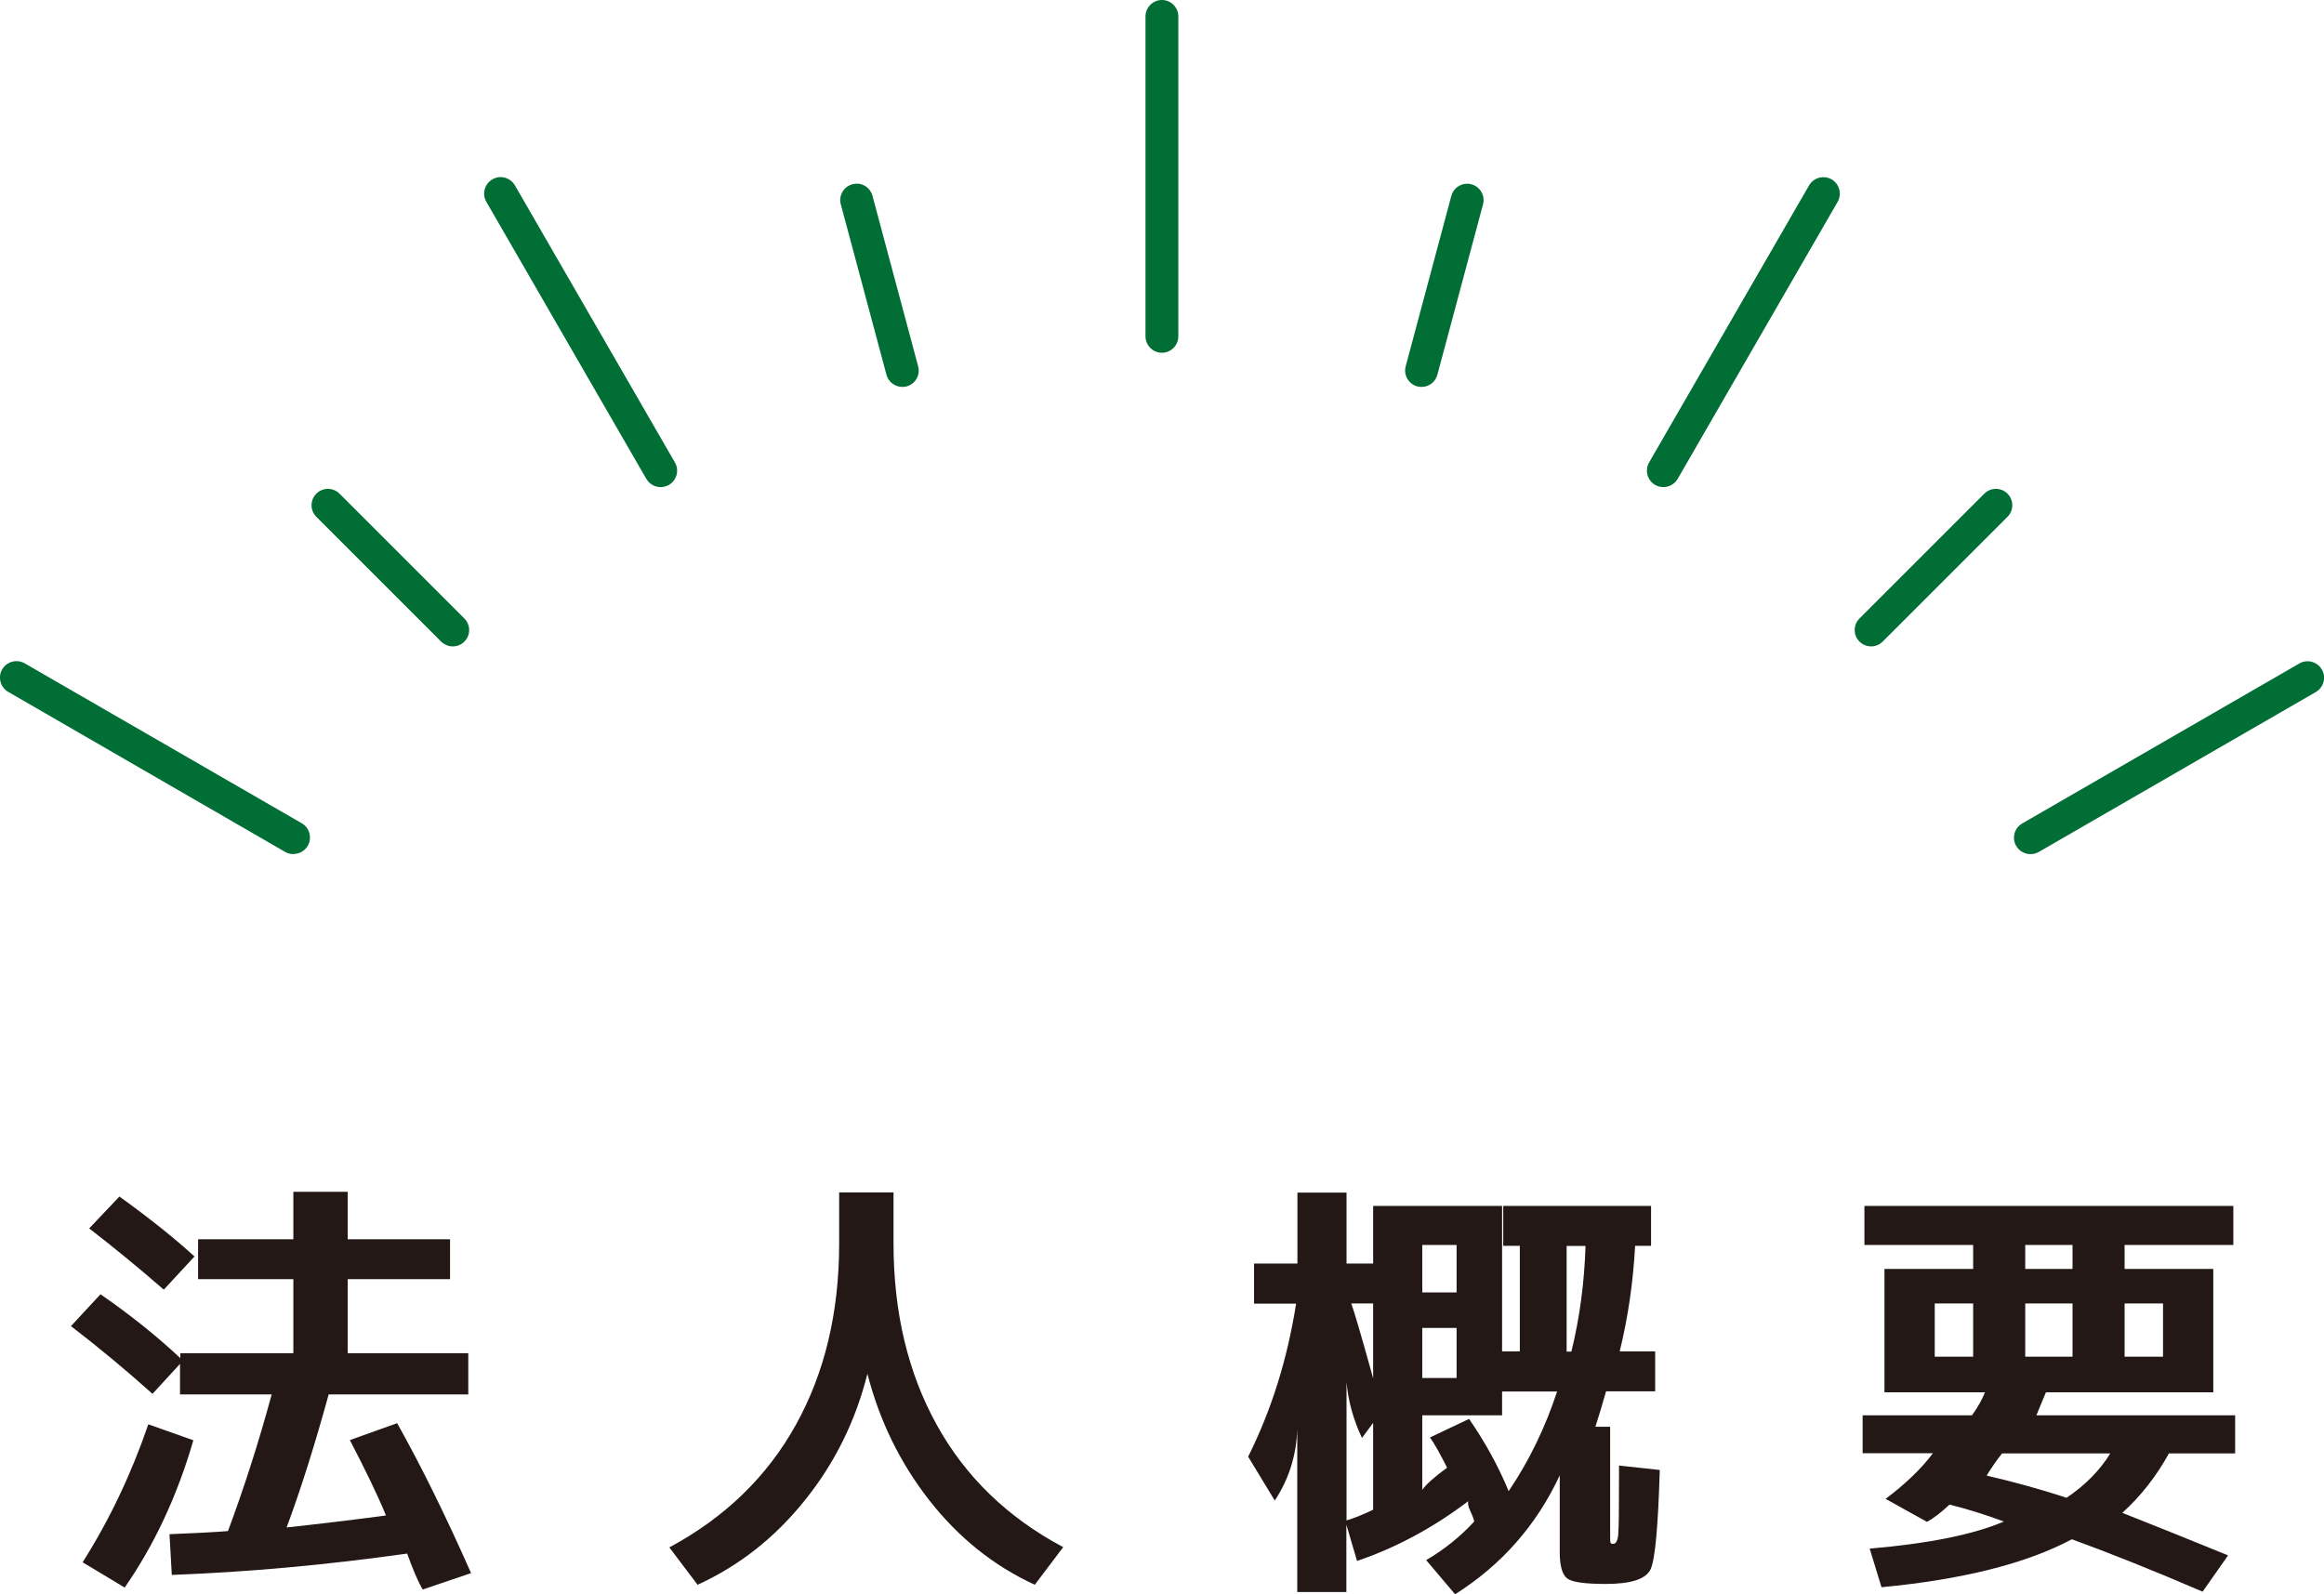 <?xml version="1.0" encoding="UTF-8"?><svg id="_レイヤー_1" xmlns="http://www.w3.org/2000/svg" viewBox="0 0 141.49 97.06"><defs><style>.cls-1{fill:#006e35;}.cls-2{fill:#231815;}</style></defs><g><path class="cls-2" d="M9.29,84.88c-1.58-1.42-3.24-2.8-4.97-4.13l1.8-1.94c1.82,1.26,3.44,2.56,4.86,3.89v-.3h6.88v-4.51h-5.8v-2.43h5.8v-2.89h3.31v2.89h6.23v2.43h-6.23v4.51h7.34v2.51h-8.5c-.84,3.06-1.69,5.76-2.56,8.1,2.02-.22,4.03-.46,6.05-.73-.5-1.22-1.24-2.75-2.2-4.59l2.88-1.03c1.49,2.66,2.99,5.71,4.5,9.13l-2.95,1c-.26-.45-.58-1.18-.94-2.19-4.97,.7-9.74,1.13-14.33,1.3l-.14-2.48c1.68-.07,2.87-.13,3.56-.19,.98-2.63,1.87-5.4,2.66-8.32h-5.58v-1.86l-1.69,1.84Zm2.48,2.83c-.98,3.38-2.38,6.37-4.18,8.96l-2.56-1.54c1.63-2.57,2.96-5.37,4-8.4l2.74,.97Zm-6.34-12.91l1.84-1.94c1.82,1.31,3.35,2.53,4.57,3.65l-1.87,2.02c-1.44-1.26-2.95-2.5-4.54-3.73Z"/><path class="cls-2" d="M40.76,94.22c3.38-1.82,5.95-4.31,7.7-7.47s2.63-6.83,2.63-11.03v-3.11h3.31v3.11c0,4.19,.88,7.88,2.63,11.04,1.75,3.17,4.32,5.65,7.7,7.45l-1.73,2.29c-2.5-1.15-4.63-2.86-6.41-5.13-1.78-2.27-3.04-4.84-3.78-7.72-.72,2.88-1.99,5.45-3.82,7.72-1.82,2.27-4,3.98-6.52,5.13l-1.73-2.29Z"/><path class="cls-2" d="M76.36,76.94h2.63v-4.32h2.99v4.32h1.62v-3.51h7.85v8.86h1.08v-6.43h-1.01v-2.43h9v2.43h-.97c-.12,2.21-.43,4.36-.94,6.43h2.16v2.43h-2.99c-.22,.77-.43,1.49-.65,2.16h.9v6.48c0,.32,0,.51,.02,.57,.01,.05,.07,.08,.16,.08,.17,0,.27-.18,.31-.55s.05-1.61,.05-3.71v-.51l2.48,.27c-.1,3.44-.28,5.45-.56,6.05-.28,.59-1.18,.89-2.72,.89-1.22,0-2-.1-2.32-.31s-.49-.75-.49-1.63v-4.67c-1.42,3.04-3.54,5.45-6.37,7.24l-1.76-2.08c1.13-.67,2.1-1.45,2.92-2.35-.02-.14-.1-.36-.23-.63s-.17-.48-.13-.61c-2.14,1.62-4.39,2.83-6.77,3.64l-.65-2.21v4.1h-2.99v-9.94c-.05,1.6-.5,3.06-1.37,4.37l-1.62-2.67c1.42-2.84,2.39-5.95,2.92-9.32h-2.56v-2.43Zm7.24,14.99v-5.29l-.68,.92c-.53-1.12-.84-2.25-.94-3.4v8.42c.43-.12,.97-.34,1.62-.65Zm-1.33-12.56c.19,.54,.64,2.06,1.33,4.56v-4.56h-1.33Zm4.32-.67h2.09v-2.89h-2.09v2.89Zm0,2.16v3.05h2.09v-3.05h-2.09Zm4.86,5.32h-4.86v4.54c.22-.32,.72-.77,1.51-1.35-.43-.86-.78-1.48-1.04-1.84l2.38-1.13c.98,1.42,1.79,2.89,2.41,4.4,1.25-1.85,2.23-3.88,2.95-6.07h-3.35v1.46Zm5.08-10.31h-1.15v6.43h.29c.5-2.03,.79-4.18,.86-6.43Z"/><path class="cls-2" d="M113.4,88.5v-2.32h6.66c.36-.5,.62-.97,.79-1.4h-6.12v-7.51h5.4v-1.46h-6.62v-2.38h22.46v2.38h-6.62v1.46h5.4v7.51h-10.19l-.58,1.4h12.1v2.32h-4.03c-.77,1.4-1.72,2.61-2.84,3.62,1.92,.76,4.07,1.62,6.44,2.59l-1.55,2.21c-3.02-1.3-5.68-2.36-7.96-3.19-2.78,1.48-6.65,2.45-11.59,2.92l-.72-2.35c3.6-.31,6.32-.86,8.17-1.65-1.1-.41-2.21-.76-3.31-1.03-.5,.47-.96,.82-1.37,1.05l-2.52-1.4c1.22-.92,2.18-1.84,2.88-2.78h-4.28Zm6.73-5.89v-3.24h-2.34v3.24h2.34Zm5.69,8.59c1.13-.76,2.02-1.66,2.66-2.7h-6.59c-.34,.43-.65,.88-.94,1.35,1.75,.41,3.37,.86,4.86,1.35Zm-2.52-15.39v1.46h2.88v-1.46h-2.88Zm2.88,6.8v-3.24h-2.88v3.24h2.88Zm3.17,0h2.34v-3.24h-2.34v3.24Z"/></g><g><path class="cls-1" d="M70.74,21.48c-.55,0-1-.45-1-1V1c0-.55,.45-1,1-1s1,.45,1,1V20.48c0,.55-.45,1-1,1Z"/><path class="cls-1" d="M40.22,29.66c-.35,0-.68-.18-.87-.5L29.61,12.29c-.28-.48-.11-1.09,.37-1.37,.48-.28,1.09-.11,1.37,.37l9.74,16.87c.28,.48,.11,1.09-.37,1.37-.16,.09-.33,.13-.5,.13Z"/><path class="cls-1" d="M17.87,52.01c-.17,0-.34-.04-.5-.13L.5,42.13c-.48-.28-.64-.89-.37-1.37,.28-.48,.89-.64,1.37-.37l16.87,9.74c.48,.28,.64,.89,.37,1.37-.19,.32-.52,.5-.87,.5Z"/><path class="cls-1" d="M123.62,52.01c-.35,0-.68-.18-.87-.5-.28-.48-.11-1.09,.37-1.37l16.87-9.74c.48-.28,1.09-.11,1.37,.37s.11,1.09-.37,1.37l-16.87,9.74c-.16,.09-.33,.13-.5,.13Z"/><path class="cls-1" d="M101.27,29.66c-.17,0-.34-.04-.5-.13-.48-.28-.64-.89-.37-1.37l9.74-16.87c.28-.48,.89-.64,1.37-.37,.48,.28,.64,.89,.37,1.37l-9.74,16.87c-.19,.32-.52,.5-.87,.5Z"/><path class="cls-1" d="M54.94,23.56c-.44,0-.85-.29-.97-.74l-2.78-10.38c-.14-.53,.17-1.08,.71-1.22,.53-.15,1.08,.17,1.22,.71l2.78,10.38c.14,.53-.17,1.08-.71,1.22-.09,.02-.17,.03-.26,.03Z"/><path class="cls-1" d="M27.57,39.36c-.26,0-.51-.1-.71-.29l-7.6-7.6c-.39-.39-.39-1.02,0-1.41s1.02-.39,1.41,0l7.6,7.6c.39,.39,.39,1.02,0,1.41-.2,.2-.45,.29-.71,.29Z"/><path class="cls-1" d="M113.92,39.36c-.26,0-.51-.1-.71-.29-.39-.39-.39-1.02,0-1.41l7.6-7.6c.39-.39,1.02-.39,1.41,0s.39,1.02,0,1.41l-7.6,7.6c-.2,.2-.45,.29-.71,.29Z"/><path class="cls-1" d="M86.55,23.56c-.09,0-.17-.01-.26-.03-.53-.14-.85-.69-.71-1.22l2.78-10.38c.14-.53,.69-.85,1.22-.71,.53,.14,.85,.69,.71,1.22l-2.78,10.38c-.12,.45-.52,.74-.96,.74Z"/></g></svg>